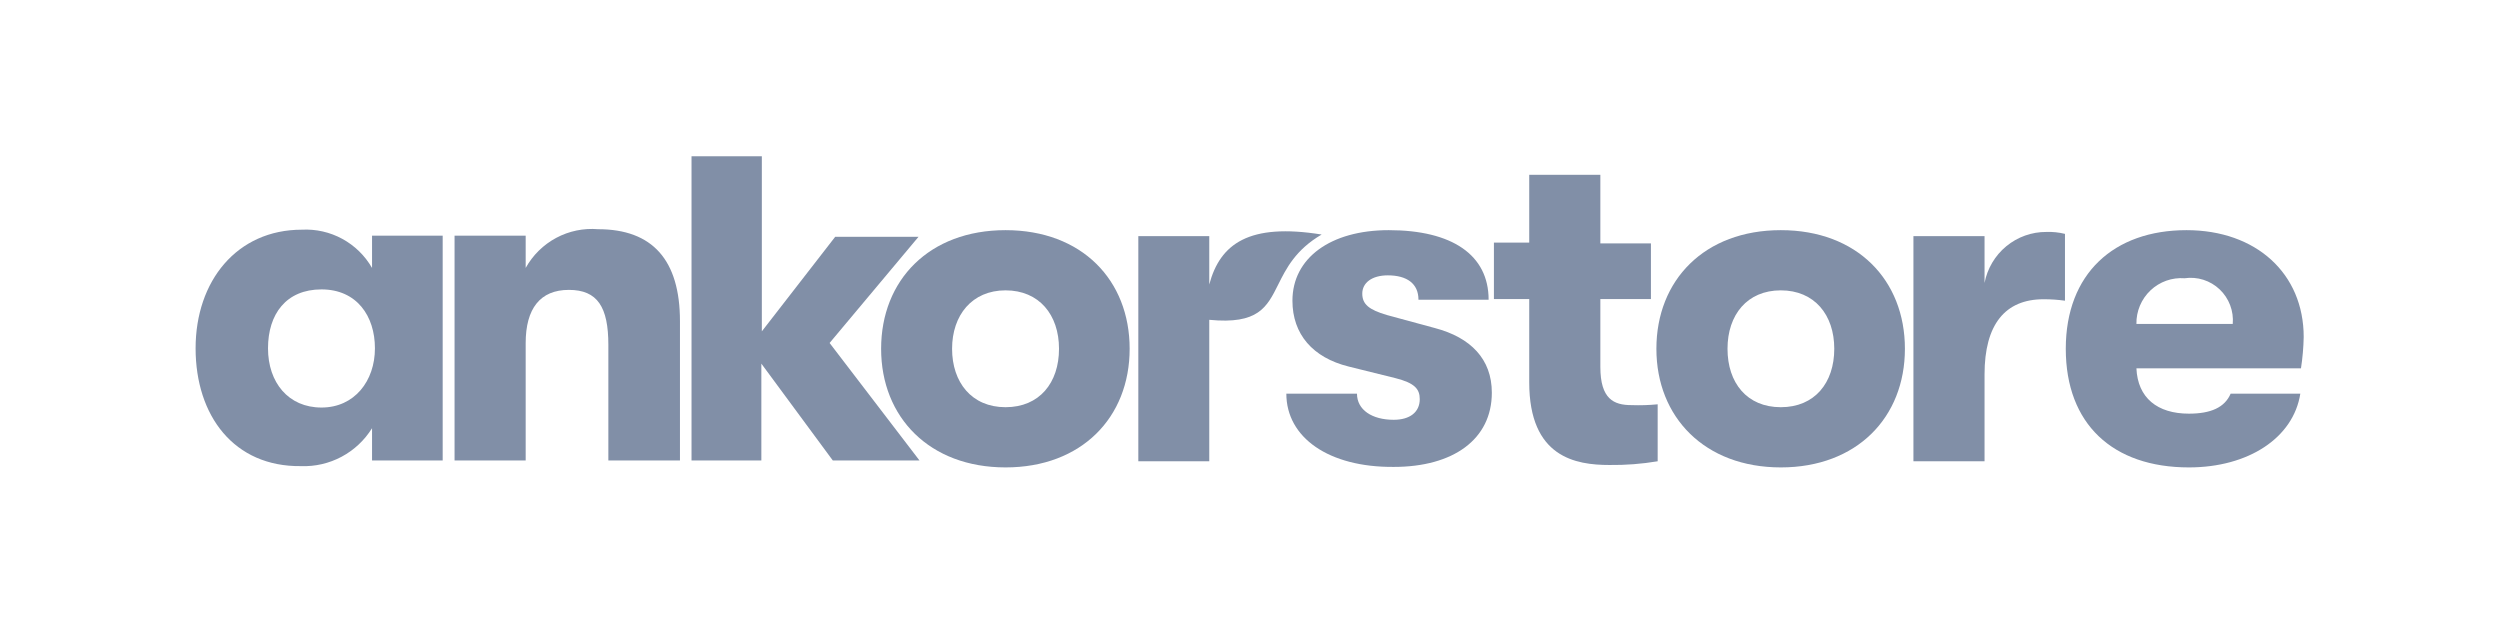 <svg width="192" height="48" viewBox="0 0 192 48" fill="none" xmlns="http://www.w3.org/2000/svg">
<g clip-path="url(#clip0_2478_38621)">
<path d="M15.022 26.75C15.022 21.581 18.191 17.64 23.185 17.64C24.265 17.583 25.34 17.827 26.291 18.346C27.241 18.864 28.031 19.636 28.573 20.578V18.099H33.998V35.364H28.573V32.886C27.998 33.811 27.19 34.569 26.231 35.08C25.272 35.592 24.196 35.839 23.111 35.798C17.982 35.86 15.022 31.944 15.022 26.75ZM28.795 26.75C28.795 24.271 27.401 22.226 24.689 22.226C21.976 22.226 20.583 24.122 20.583 26.75C20.583 29.378 22.149 31.299 24.689 31.299C27.229 31.299 28.795 29.254 28.795 26.75Z" fill="#818FA7"/>
<path d="M34.91 18.098H40.372V20.577C40.917 19.597 41.731 18.796 42.718 18.268C43.704 17.741 44.82 17.51 45.933 17.603C50.113 17.603 52.221 19.97 52.221 24.668V35.364H46.722V26.49C46.722 23.589 45.896 22.263 43.689 22.263C41.482 22.263 40.372 23.701 40.372 26.353V35.364H34.91V18.098Z" fill="#818FA7"/>
<path d="M67.67 26.786C67.67 21.506 71.369 17.676 77.226 17.676C83.082 17.676 86.757 21.506 86.757 26.786C86.757 32.066 83.058 35.897 77.226 35.897C71.394 35.897 67.67 32.054 67.67 26.786ZM81.332 26.786C81.332 24.171 79.803 22.299 77.226 22.299C74.649 22.299 73.12 24.208 73.12 26.786C73.12 29.364 74.624 31.273 77.226 31.273C79.827 31.273 81.332 29.402 81.332 26.786Z" fill="#818FA7"/>
<path d="M98.791 30.232H104.216C104.216 31.472 105.362 32.24 107.039 32.24C108.272 32.24 109.037 31.657 109.037 30.654C109.037 29.873 108.642 29.414 107.175 29.042L103.575 28.15C100.825 27.468 99.259 25.671 99.259 23.093C99.259 19.821 102.181 17.676 106.657 17.676C111.515 17.676 114.326 19.573 114.326 23.018H108.938C108.938 21.779 108.05 21.147 106.583 21.147C105.35 21.147 104.623 21.729 104.623 22.547C104.623 23.365 105.128 23.787 106.521 24.196L110.22 25.2C112.933 25.919 114.573 27.567 114.573 30.158C114.573 33.74 111.614 35.859 107.039 35.859C102.046 35.897 98.791 33.603 98.791 30.232Z" fill="#818FA7"/>
<path d="M127.309 31.051V35.426C126.087 35.631 124.849 35.727 123.61 35.711C121.033 35.711 117.445 35.141 117.445 29.365V22.969H114.733V18.631H117.445V13.425H122.907V18.693H126.791V22.969H122.907V28.175C122.907 30.654 123.943 31.113 125.299 31.113C125.97 31.137 126.642 31.116 127.309 31.051Z" fill="#818FA7"/>
<path d="M127.211 26.786C127.211 21.506 130.91 17.676 136.766 17.676C142.623 17.676 146.297 21.506 146.297 26.786C146.297 32.066 142.598 35.897 136.766 35.897C130.934 35.897 127.211 32.054 127.211 26.786ZM140.872 26.786C140.872 24.171 139.343 22.299 136.766 22.299C134.189 22.299 132.673 24.171 132.673 26.786C132.673 29.402 134.165 31.273 136.766 31.273C139.368 31.273 140.872 29.402 140.872 26.786Z" fill="#818FA7"/>
<path d="M146.951 18.136H152.413V21.73C152.626 20.623 153.217 19.626 154.083 18.911C154.95 18.196 156.038 17.807 157.16 17.813C157.641 17.796 158.123 17.846 158.59 17.962V23.094C158.047 23.018 157.499 22.981 156.95 22.982C153.991 22.982 152.413 24.916 152.413 28.758V35.426H146.951V18.136Z" fill="#818FA7"/>
<path d="M176.715 28.286H164.077C164.175 30.554 165.68 31.769 168.109 31.769C169.785 31.769 170.858 31.298 171.314 30.232H176.665C176.135 33.628 172.671 35.897 168.109 35.897C162.252 35.897 158.652 32.562 158.652 26.786C158.652 21.011 162.351 17.676 167.924 17.676C173.275 17.676 176.924 21.01 176.924 25.882C176.908 26.687 176.838 27.49 176.715 28.286ZM171.475 24.878C171.517 24.388 171.449 23.895 171.274 23.435C171.1 22.976 170.825 22.562 170.469 22.224C170.113 21.887 169.686 21.635 169.22 21.487C168.753 21.339 168.26 21.299 167.776 21.37C167.298 21.334 166.819 21.398 166.368 21.558C165.917 21.719 165.504 21.973 165.156 22.303C164.808 22.633 164.532 23.032 164.346 23.476C164.16 23.919 164.068 24.397 164.077 24.878H171.475Z" fill="#818FA7"/>
<path fill-rule="evenodd" clip-rule="evenodd" d="M92.872 21.849C93.703 18.718 95.93 17.113 101.503 18.012C99.498 19.184 98.781 20.622 98.165 21.857C97.3 23.593 96.635 24.928 92.872 24.562V35.426H87.423V18.136H92.872V21.849Z" fill="#818FA7"/>
<path d="M63.959 35.364L58.472 27.927V35.364H53.109V12H58.509V25.448L64.144 18.185H70.543L63.713 26.341L70.617 35.364H63.959Z" fill="#818FA7"/>
</g>
<defs>
<clipPath id="clip0_2478_38621">
<rect width="161.956" height="24" fill="white" transform="translate(15.022 12)"/>
</clipPath>
</defs>
</svg>
